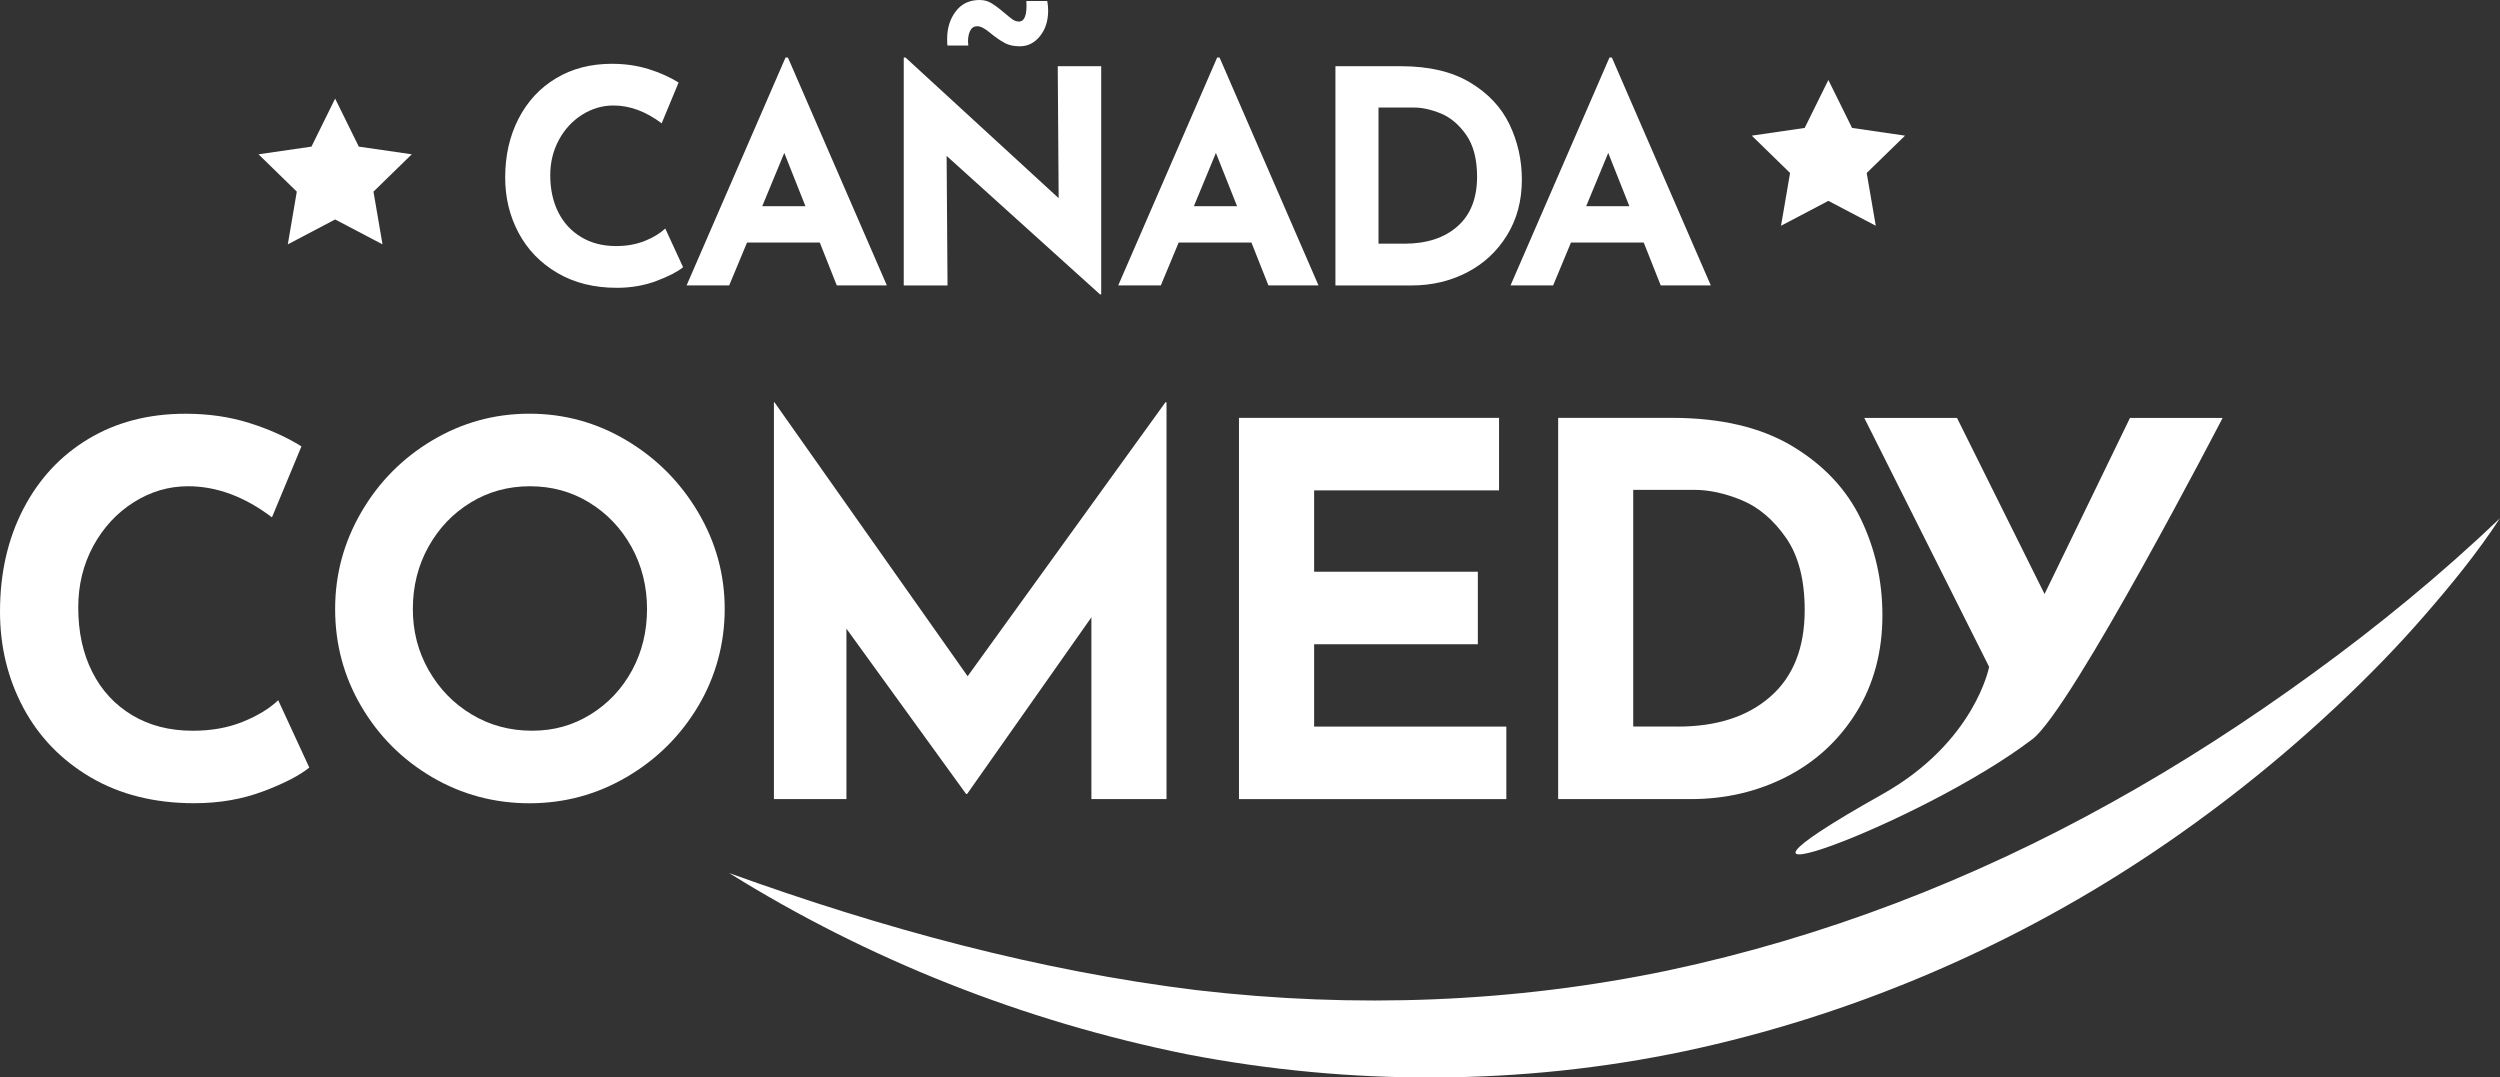 <?xml version="1.0" encoding="UTF-8"?>
<svg xmlns="http://www.w3.org/2000/svg" id="Capa_2" data-name="Capa 2" viewBox="0 0 528.22 227.66">
  <rect x="0" y="0" width="528.22" height="227.66" fill="#333333" stroke="none"/>
  <defs>
    <style>
      .cls-1 {
        fill: #fff;
      }
    </style>
  </defs>
  <g id="Capa_1-2" data-name="Capa 1">
    <g>
      <polygon class="cls-1" points="70.81 20.83 75.81 30.98 87 32.6 78.91 40.49 80.82 51.63 70.81 46.37 60.81 51.63 62.71 40.49 54.62 32.6 65.81 30.98 70.81 20.83"></polygon>
      <polygon class="cls-1" points="386.31 16.9 391.32 27.03 402.51 28.66 394.41 36.55 396.33 47.7 386.31 42.44 376.31 47.7 378.22 36.55 370.13 28.66 381.31 27.03 386.31 16.9"></polygon>
      <g>
        <path class="cls-1" d="M138.71,59.36c-2.56.96-5.35,1.45-8.37,1.45-4.83,0-9.02-1.05-12.59-3.15-3.57-2.1-6.3-4.92-8.18-8.46-1.89-3.55-2.83-7.44-2.83-11.67,0-4.66.94-8.81,2.83-12.47,1.89-3.66,4.53-6.5,7.93-8.53,3.4-2.04,7.32-3.05,11.77-3.05,2.81,0,5.41.38,7.81,1.13,2.39.75,4.49,1.7,6.3,2.83l-3.58,8.62c-3.32-2.51-6.72-3.77-10.19-3.77-2.36,0-4.55.65-6.61,1.95-2.06,1.3-3.7,3.07-4.91,5.31-1.21,2.25-1.83,4.73-1.83,7.46,0,2.98.57,5.59,1.7,7.84s2.75,3.99,4.85,5.25c2.1,1.26,4.55,1.89,7.36,1.89,2.26,0,4.3-.37,6.11-1.1,1.81-.73,3.23-1.61,4.28-2.61l3.77,8.18c-1.18.96-3.05,1.93-5.61,2.89Z"></path>
        <path class="cls-1" d="M173.2,51.24h-15.36l-3.77,9.06h-9l20.9-48.14h.51l20.9,48.14h-10.58l-3.59-9.06ZM170.18,43.57l-4.47-11.26-4.66,11.26h9.13Z"></path>
        <path class="cls-1" d="M232.67,13.99v48.21h-.25l-32.41-29.26.19,27.37h-9.25V12.16h.38l32.35,29.71-.19-27.88h9.19ZM212.28,9.07c-.88-.46-1.89-1.15-3.02-2.08-1.13-.96-2.06-1.45-2.77-1.45s-1.16.31-1.48.91c-.32.61-.48,1.37-.48,2.29l.06.88h-4.41c-.04-.3-.06-.75-.06-1.38,0-2.3.6-4.26,1.83-5.85,1.21-1.6,2.89-2.39,5.04-2.39.92,0,1.75.22,2.48.67.73.44,1.63,1.1,2.67,1.99.83.72,1.46,1.2,1.86,1.48.4.27.82.41,1.29.41,1.21,0,1.74-1.45,1.57-4.34h4.41c.13.68.19,1.34.19,2.02,0,2.19-.58,3.98-1.73,5.41-1.15,1.43-2.57,2.14-4.25,2.14-1.26,0-2.32-.23-3.21-.7Z"></path>
        <path class="cls-1" d="M264.4,51.24h-15.36l-3.77,9.06h-9l20.9-48.14h.51l20.9,48.14h-10.58l-3.59-9.06ZM261.38,43.57l-4.47-11.26-4.66,11.26h9.13Z"></path>
        <path class="cls-1" d="M282.15,13.99h13.85c5.92,0,10.79,1.14,14.6,3.43,3.81,2.28,6.6,5.24,8.34,8.87,1.74,3.63,2.61,7.52,2.61,11.67,0,4.45-1.05,8.37-3.15,11.77-2.1,3.4-4.92,6.01-8.46,7.84-3.55,1.83-7.44,2.74-11.67,2.74h-16.11V13.99ZM296.68,51.49c4.74,0,8.49-1.21,11.26-3.66,2.77-2.43,4.15-5.94,4.15-10.51,0-3.69-.77-6.62-2.29-8.81-1.53-2.18-3.32-3.69-5.35-4.53-2.04-.83-3.95-1.26-5.76-1.26h-7.43v28.76h5.41Z"></path>
        <path class="cls-1" d="M347.29,51.24h-15.36l-3.77,9.06h-9l20.9-48.14h.51l20.9,48.14h-10.58l-3.59-9.06ZM344.27,43.57l-4.47-11.26-4.66,11.26h9.13Z"></path>
        <path class="cls-1" d="M55.6,167.2c-4.45,1.68-9.31,2.51-14.56,2.51-8.39,0-15.69-1.83-21.89-5.47-6.2-3.64-10.94-8.56-14.23-14.72-3.29-6.17-4.92-12.94-4.92-20.3,0-8.1,1.64-15.32,4.92-21.67,3.29-6.35,7.88-11.29,13.79-14.83,5.91-3.54,12.73-5.3,20.46-5.3,4.89,0,9.41.65,13.58,1.98,4.16,1.31,7.81,2.96,10.94,4.92l-6.23,14.99c-5.77-4.37-11.67-6.57-17.73-6.57-4.09,0-7.91,1.13-11.49,3.39-3.57,2.26-6.42,5.35-8.54,9.24-2.11,3.91-3.17,8.23-3.17,12.97,0,5.18.98,9.72,2.96,13.63,1.96,3.91,4.78,6.95,8.43,9.14,3.64,2.19,7.91,3.29,12.8,3.29,3.94,0,7.48-.63,10.62-1.91,3.14-1.28,5.62-2.79,7.44-4.54l6.57,14.23c-2.06,1.67-5.3,3.35-9.75,5.03Z"></path>
        <path class="cls-1" d="M76.34,108.21c3.69-6.35,8.68-11.4,14.99-15.16,6.31-3.76,13.15-5.64,20.53-5.64s14.21,1.88,20.52,5.64c6.31,3.76,11.35,8.81,15.11,15.16,3.76,6.35,5.63,13.17,5.63,20.46s-1.88,14.3-5.63,20.58c-3.76,6.28-8.79,11.25-15.11,14.94-6.31,3.69-13.15,5.53-20.52,5.53s-14.3-1.84-20.58-5.53c-6.28-3.69-11.25-8.66-14.94-14.94-3.69-6.28-5.53-13.13-5.53-20.58,0-7.3,1.84-14.12,5.53-20.46ZM90.57,141.59c2.23,3.94,5.25,7.06,9.09,9.36,3.83,2.3,8.08,3.44,12.75,3.44s8.64-1.15,12.37-3.44c3.72-2.3,6.63-5.4,8.76-9.31,2.11-3.9,3.17-8.23,3.17-12.97s-1.1-9.19-3.29-13.13c-2.19-3.94-5.17-7.06-8.92-9.36-3.75-2.3-7.93-3.44-12.53-3.44s-8.78,1.15-12.53,3.44c-3.76,2.3-6.73,5.42-8.92,9.36-2.19,3.94-3.29,8.31-3.29,13.13-.01,4.68,1.1,8.98,3.33,12.92Z"></path>
        <path class="cls-1" d="M246.47,85v83.84h-15.87v-38.41l-26.26,37.32h-.22l-25.28-34.92v36h-15.32v-83.84h.11l40.82,57.89,41.8-57.89h.22Z"></path>
        <path class="cls-1" d="M316.73,88.29v15.32h-39.07v17.19h34.59v15.32h-34.59v17.4h40.61v15.32h-56.49v-80.55h54.95Z"></path>
        <path class="cls-1" d="M329.21,88.29h24.08c10.29,0,18.75,1.99,25.39,5.97,6.63,3.98,11.47,9.12,14.51,15.43,3.03,6.31,4.54,13.08,4.54,20.3,0,7.73-1.83,14.56-5.47,20.46-3.66,5.91-8.56,10.45-14.72,13.63-6.17,3.17-12.93,4.76-20.3,4.76h-28.02v-80.56h0ZM354.49,153.52c8.24,0,14.77-2.11,19.59-6.35,4.82-4.23,7.23-10.32,7.23-18.28,0-6.42-1.33-11.53-3.99-15.32-2.66-3.79-5.77-6.42-9.31-7.88-3.54-1.46-6.88-2.19-10.02-2.19h-12.91v50.01h9.41Z"></path>
        <path class="cls-1" d="M469.62,88.29s-31.89,61.56-40.19,67.88c-23.76,18.11-78.54,37.93-31.71,11.64,19.57-10.99,22.56-26.91,22.56-26.91l-26.38-52.6h19.59l18.5,37.21,18.05-37.21h19.59Z"></path>
      </g>
      <path class="cls-1" d="M528.22,109.49c-4.74,7.25-10.23,13.98-15.93,20.53-5.69,6.56-11.78,12.79-18.12,18.76-12.68,11.95-26.43,22.85-41.07,32.52-29.28,19.31-62.35,33.4-97,40.77-34.67,7.33-70.81,7.35-105.33.68-34.48-6.96-67.38-20.01-96.7-38.28,32.49,11.73,65.44,20.66,98.81,24.74,33.37,3.89,67.02,2.65,99.63-4.18,32.57-6.92,64.07-19.01,93.51-35.4,14.74-8.16,28.96-17.38,42.7-27.38,13.77-10,27-20.84,39.5-32.75Z"></path>
    </g>
  </g>
</svg>

